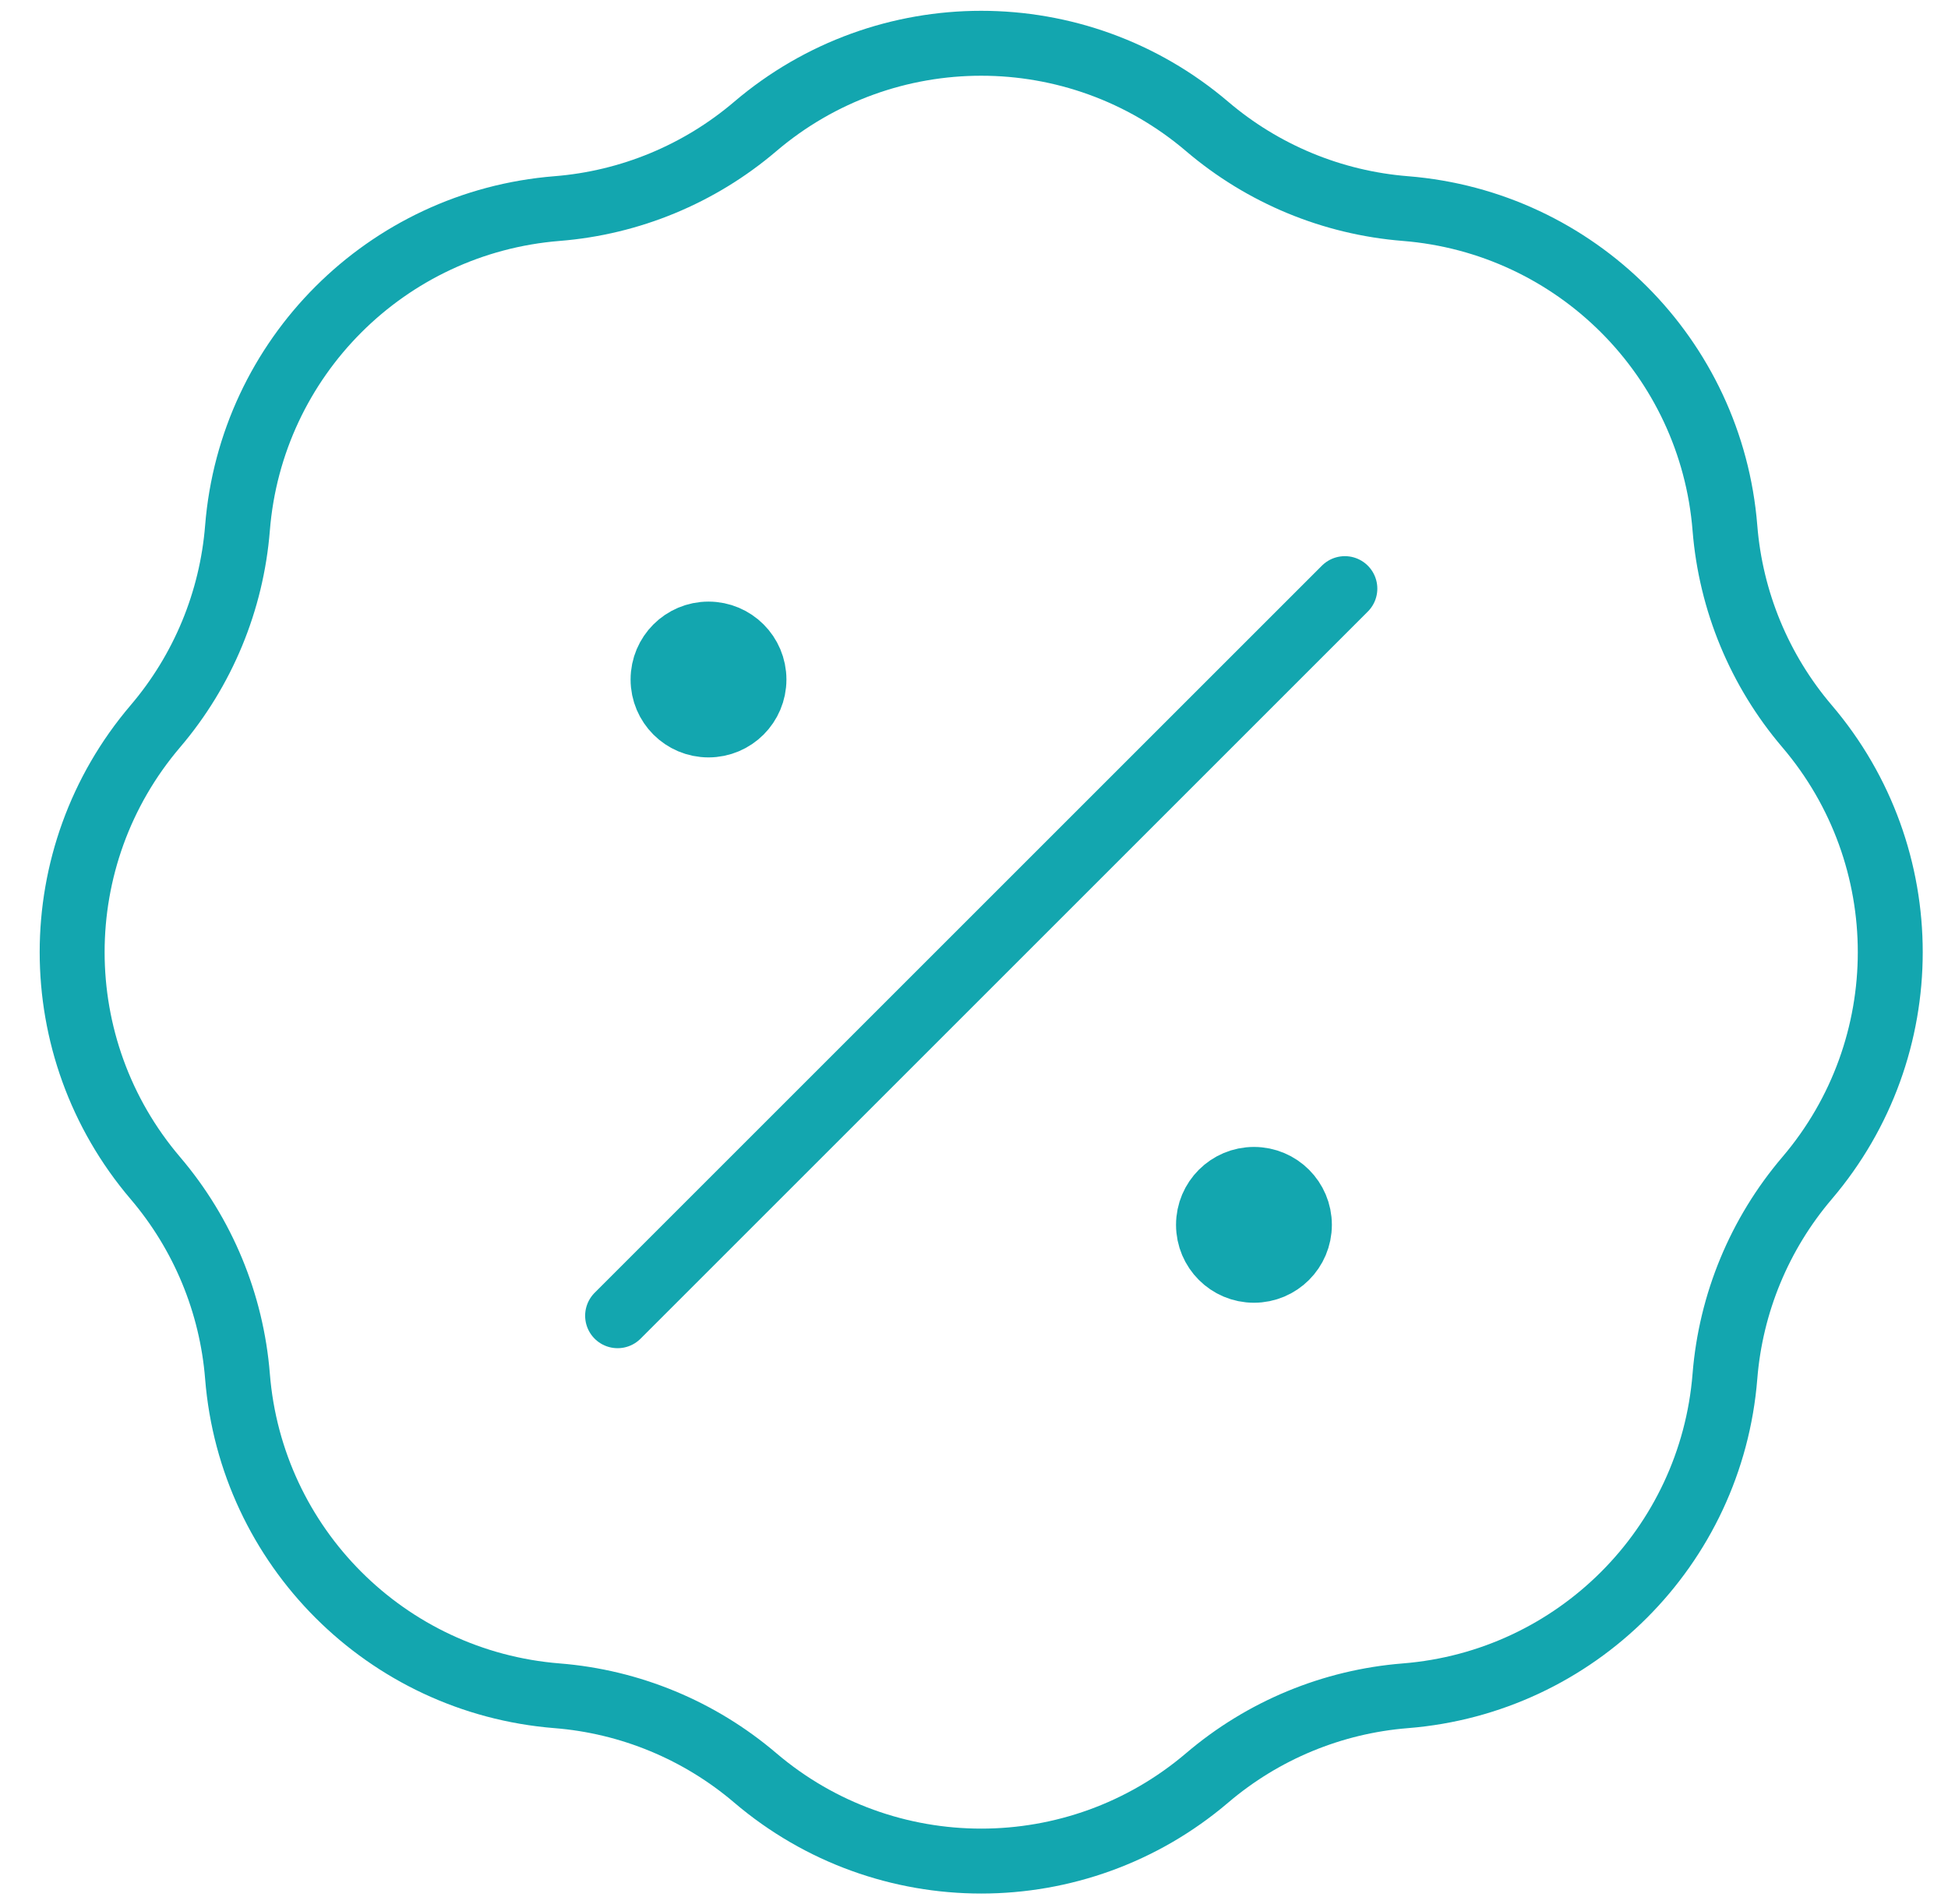 <svg width="45" height="44" viewBox="0 0 45 44" fill="none" xmlns="http://www.w3.org/2000/svg">
<path d="M16.367 15.7H16.388M28.967 28.3H28.988M31.067 13.6L14.267 30.4M12.868 4.819C14.556 4.685 16.158 4.021 17.447 2.922C20.455 0.359 24.879 0.359 27.886 2.922C29.175 4.021 30.778 4.685 32.466 4.819C36.405 5.134 39.533 8.262 39.847 12.201C39.982 13.889 40.646 15.492 41.744 16.78C44.307 19.788 44.307 24.212 41.744 27.22C40.646 28.509 39.982 30.111 39.847 31.799C39.533 35.738 36.405 38.866 32.466 39.181C30.778 39.315 29.175 39.979 27.886 41.078C24.879 43.641 20.455 43.641 17.447 41.078C16.158 39.979 14.556 39.315 12.868 39.181C8.928 38.866 5.8 35.738 5.486 31.799C5.351 30.111 4.687 28.509 3.589 27.22C1.026 24.212 1.026 19.788 3.589 16.78C4.687 15.492 5.351 13.889 5.486 12.201C5.8 8.262 8.928 5.134 12.868 4.819ZM17.417 15.7C17.417 16.28 16.947 16.75 16.367 16.75C15.787 16.75 15.317 16.28 15.317 15.7C15.317 15.12 15.787 14.65 16.367 14.65C16.947 14.65 17.417 15.12 17.417 15.7ZM30.017 28.3C30.017 28.88 29.547 29.35 28.967 29.35C28.387 29.35 27.917 28.88 27.917 28.3C27.917 27.72 28.387 27.25 28.967 27.25C29.547 27.25 30.017 27.72 30.017 28.3Z" stroke="#13A6AF" stroke-width="1.5" stroke-linecap="round" stroke-linejoin="round"/>
</svg>
